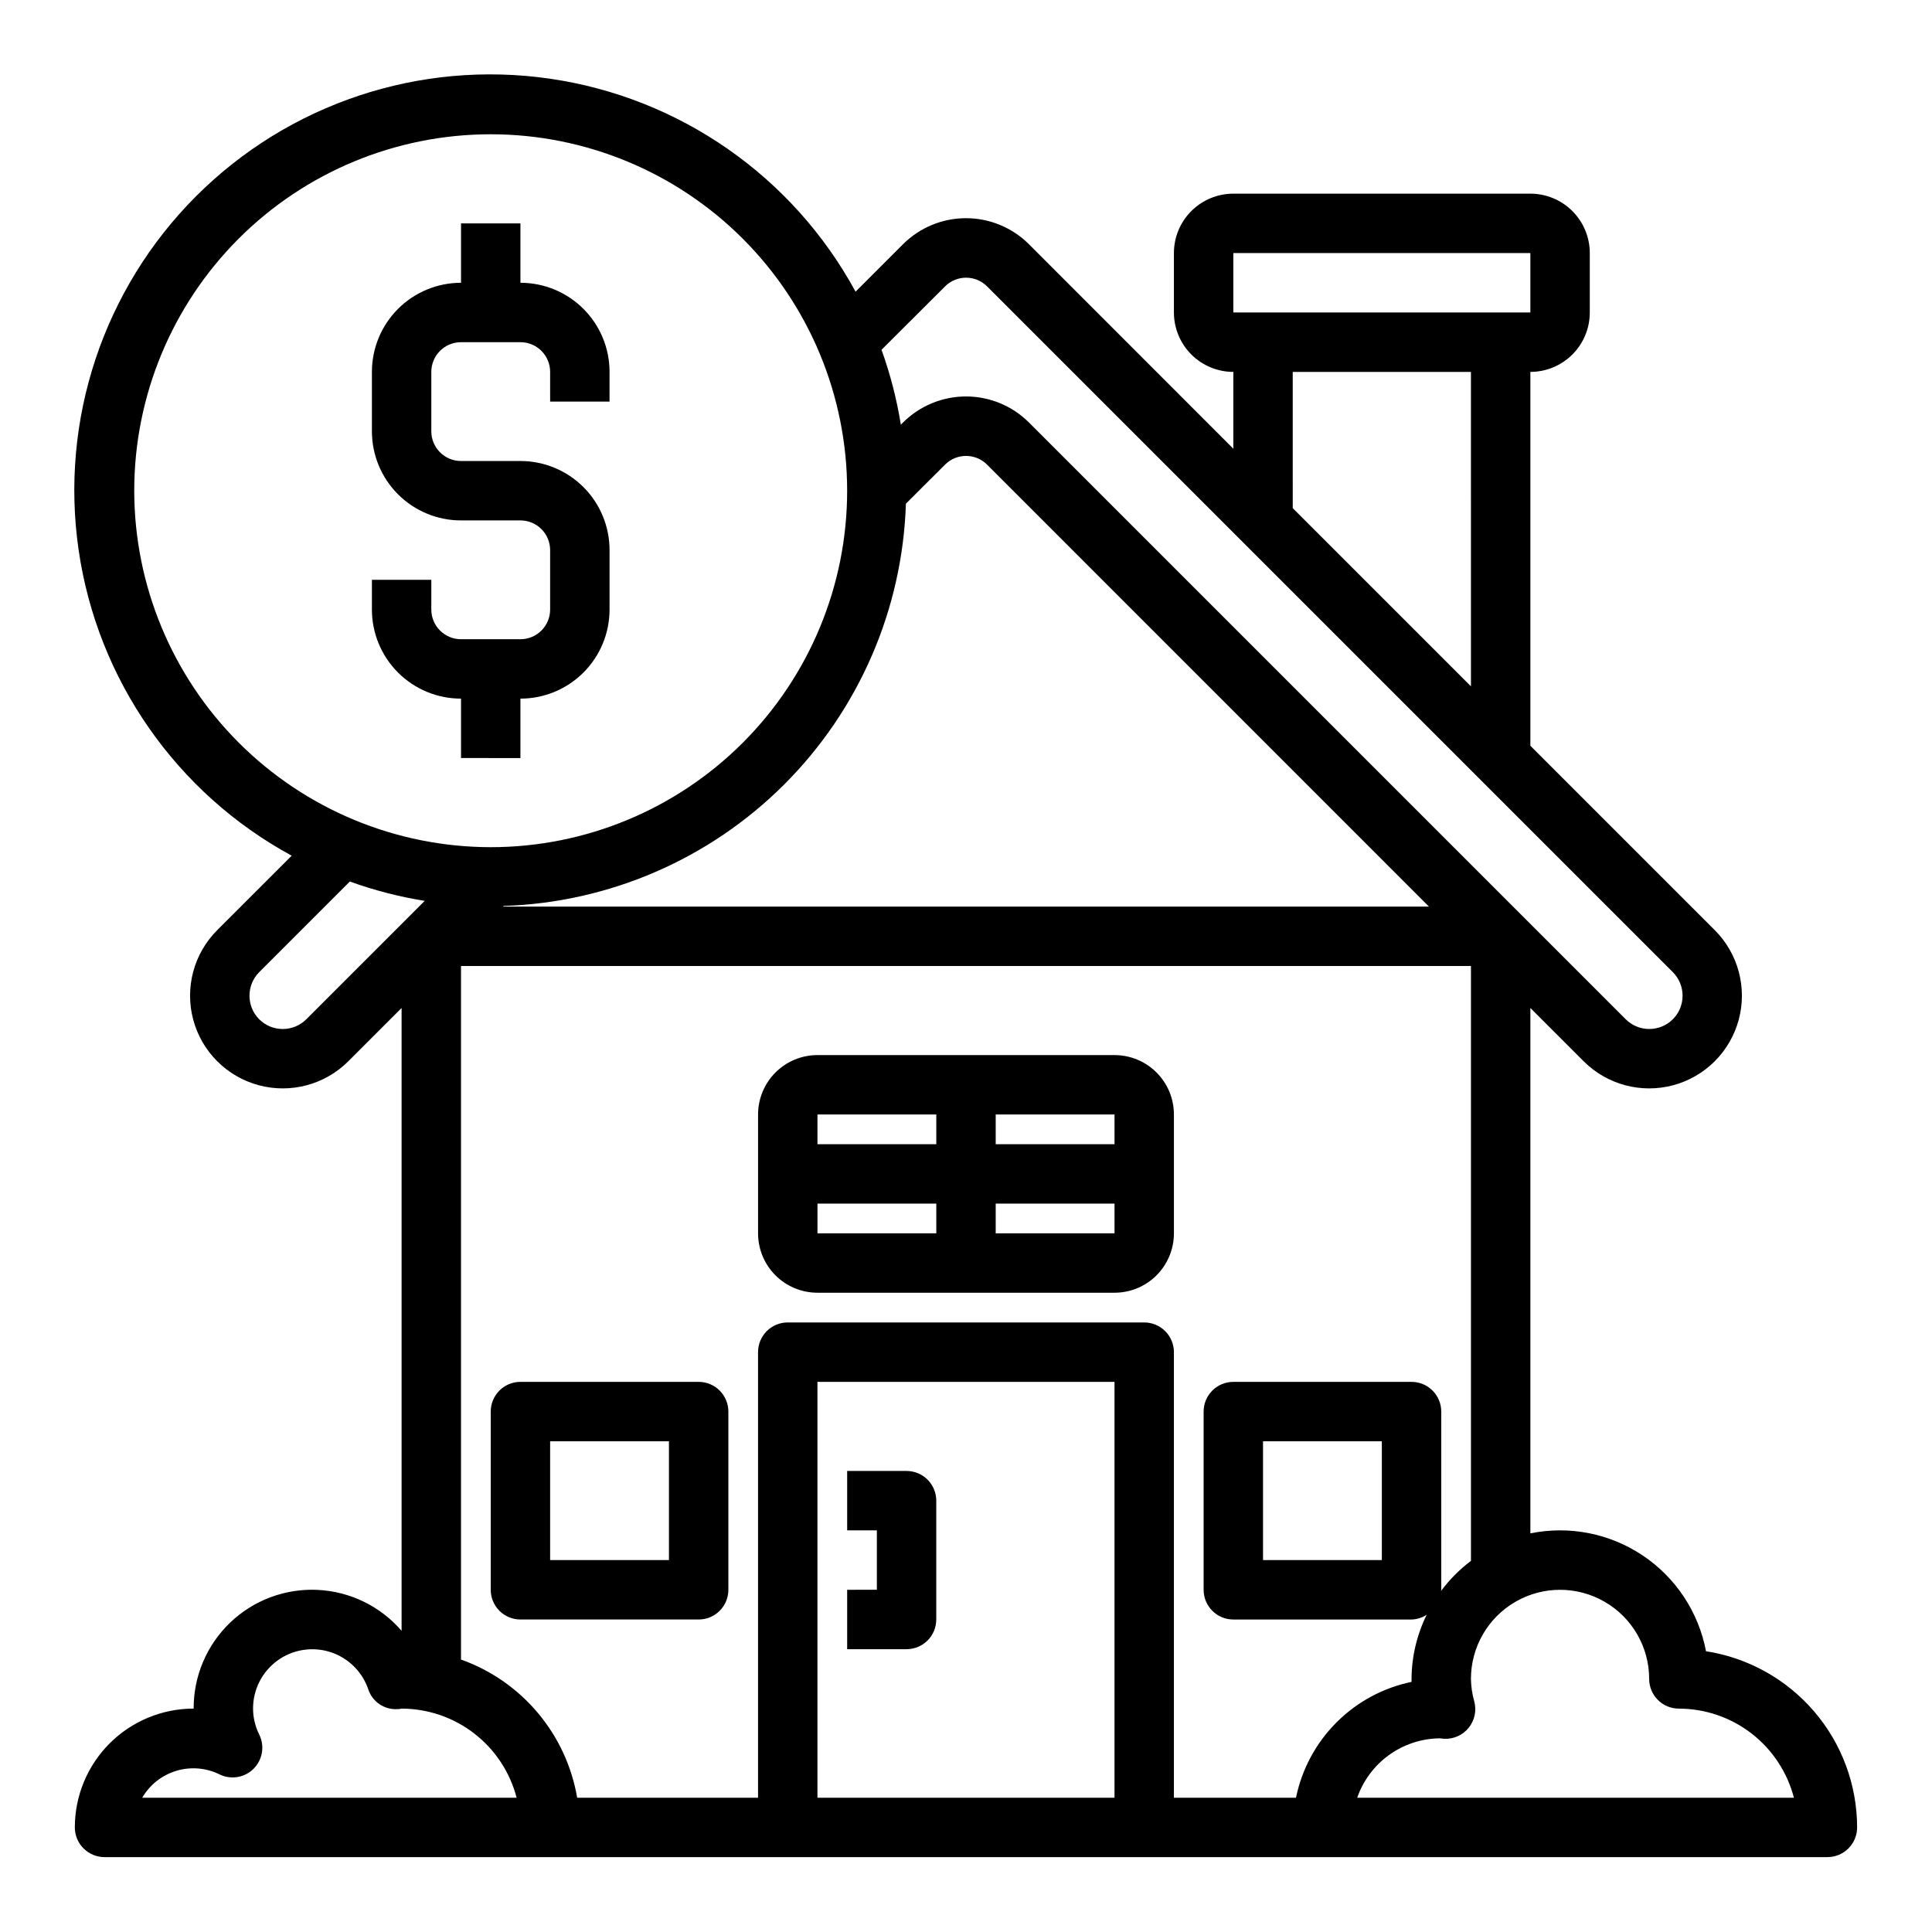 <?xml version="1.0" encoding="UTF-8"?>
<!-- Uploaded to: SVG Repo, www.svgrepo.com, Generator: SVG Repo Mixer Tools -->
<svg fill="#000000" width="800px" height="800px" version="1.1" viewBox="144 144 512 512" xmlns="http://www.w3.org/2000/svg">
 <g>
  <path d="m329.15 510.21h-47.23c-4.348 0-7.871 3.523-7.871 7.871v47.234c0 2.086 0.828 4.09 2.305 5.566 1.477 1.477 3.481 2.305 5.566 2.305h47.23c2.09 0 4.094-0.828 5.566-2.305 1.477-1.477 2.309-3.481 2.309-5.566v-47.234c0-2.086-0.832-4.09-2.309-5.566-1.473-1.477-3.477-2.305-5.566-2.305zm-7.871 47.23h-31.488v-31.488h31.488z"/>
  <path d="m439.36 423.61h-78.723c-4.176 0-8.18 1.66-11.133 4.613-2.949 2.953-4.609 6.957-4.609 11.133v31.488c0 4.176 1.66 8.18 4.609 11.133 2.953 2.953 6.957 4.609 11.133 4.609h78.723c4.176 0 8.18-1.656 11.133-4.609 2.953-2.953 4.609-6.957 4.609-11.133v-31.488c0-4.176-1.656-8.18-4.609-11.133-2.953-2.953-6.957-4.613-11.133-4.613zm0 23.617h-31.488v-7.871h31.488zm-47.23-7.871v7.871h-31.492v-7.871zm-31.488 23.617h31.488v7.871h-31.492zm47.23 7.871v-7.871h31.488v7.871z"/>
  <path d="m596.11 581.6c-1.957-10.352-7.988-19.488-16.734-25.359-8.75-5.871-19.488-7.992-29.812-5.883v-139.23l14.113 14.113c6.207 6.207 15.254 8.633 23.734 6.359 8.48-2.269 15.102-8.895 17.375-17.371 2.269-8.48-0.152-17.527-6.359-23.734l-48.863-48.859v-99.078c4.176 0 8.18-1.66 11.133-4.613 2.953-2.953 4.613-6.957 4.613-11.133v-15.742c0-4.176-1.66-8.18-4.613-11.133s-6.957-4.613-11.133-4.613h-78.719c-4.176 0-8.18 1.66-11.133 4.613s-4.613 6.957-4.613 11.133v15.742c0 4.176 1.66 8.18 4.613 11.133 2.953 2.953 6.957 4.613 11.133 4.613v20.355l-54.184-54.207c-4.426-4.406-10.418-6.883-16.664-6.883-6.25 0-12.242 2.477-16.668 6.883l-12.594 12.594v0.004c-16.598-30.547-46.637-51.473-81.047-56.453-34.406-4.981-69.145 6.566-93.727 31.152-24.578 24.586-36.117 59.328-31.129 93.73 4.988 34.406 25.918 64.441 56.469 81.035l-19.734 19.727c-6.207 6.207-8.633 15.254-6.359 23.734 2.269 8.477 8.895 15.102 17.371 17.371 8.48 2.273 17.527-0.152 23.734-6.359l14.113-14.113v165.06c-5.613-6.516-13.66-10.438-22.25-10.852-8.59-0.41-16.973 2.727-23.184 8.672-6.211 5.949-9.707 14.188-9.672 22.789-8.348 0-16.359 3.316-22.266 9.223-5.902 5.902-9.223 13.914-9.223 22.266 0 2.086 0.832 4.09 2.309 5.566 1.477 1.473 3.477 2.305 5.566 2.305h456.58c2.086 0 4.09-0.832 5.566-2.305 1.473-1.477 2.305-3.481 2.305-5.566-0.016-11.281-4.059-22.184-11.402-30.742-7.34-8.559-17.5-14.215-28.645-15.949zm-70.227-15.965c0-0.109 0.062-0.203 0.062-0.324v-47.23c0-2.086-0.828-4.09-2.305-5.566-1.477-1.477-3.477-2.305-5.566-2.305h-47.23c-4.348 0-7.871 3.523-7.871 7.871v47.234c0 2.086 0.828 4.09 2.305 5.566 1.477 1.477 3.477 2.305 5.566 2.305h47.23c1.434-0.039 2.828-0.477 4.023-1.27-2.613 5.293-3.992 11.109-4.023 17.012v0.789c-7.547 1.562-14.469 5.305-19.91 10.762-5.445 5.457-9.168 12.387-10.711 19.938h-32.355v-118.08c0-2.09-0.828-4.09-2.305-5.566-1.477-1.477-3.477-2.309-5.566-2.309h-94.465c-4.348 0-7.871 3.527-7.871 7.875v118.08h-47.934c-1.414-8.289-5.016-16.051-10.426-22.484-5.41-6.438-12.438-11.316-20.359-14.137v-183.79h267.65v157.64c-3.016 2.269-5.688 4.961-7.938 7.988zm-15.68-39.684v31.488h-31.488v-31.488zm-39.359-314.88h78.719v15.742h-78.719zm15.742 31.488h47.23l0.004 83.332-47.23-47.23zm-92.102-22.695c3.066-3.031 8-3.031 11.066 0l181.77 181.77c3.441 3.449 3.441 9.035 0 12.484-3.453 3.434-9.031 3.434-12.484 0l-158.17-158.17c-4.426-4.41-10.418-6.883-16.664-6.883-6.25 0-12.242 2.473-16.668 6.883l-0.598 0.598c-1.086-6.762-2.801-13.406-5.125-19.844zm-214.91 54.184c0-25.055 9.953-49.082 27.668-66.797s41.742-27.668 66.797-27.668 49.082 9.953 66.797 27.668 27.668 41.742 27.668 66.797-9.953 49.082-27.668 66.797-41.742 27.668-66.797 27.668c-25.047-0.027-49.059-9.988-66.766-27.699-17.711-17.711-27.672-41.723-27.699-66.766zm45.602 140.07c-3.449 3.441-9.035 3.441-12.484 0-3.434-3.453-3.434-9.031 0-12.484l24.02-24.02c6.438 2.324 13.082 4.039 19.844 5.125zm52.293-30.031c27.988-0.902 54.582-12.422 74.383-32.223s31.32-46.395 32.223-74.383l10.406-10.383c3.066-3.031 8-3.031 11.066 0l117.14 117.16h-245.39zm-95.777 236.33c1.996-3.43 5.219-5.973 9.016-7.125 3.797-1.148 7.891-0.816 11.453 0.93 3.023 1.492 6.66 0.895 9.047-1.488 2.383-2.383 2.988-6.019 1.5-9.043-1.07-2.141-1.633-4.496-1.645-6.887-0.016-5 2.352-9.703 6.371-12.672 4.023-2.965 9.215-3.84 13.984-2.356 4.773 1.488 8.551 5.16 10.172 9.887 1.074 3.32 4.262 5.488 7.746 5.273 0.367 0.004 0.73-0.039 1.086-0.133 6.981 0.008 13.758 2.328 19.273 6.602 5.519 4.273 9.461 10.258 11.215 17.012zm178.94 0v-110.21h78.723v110.21zm143.04 0c1.578-4.539 4.516-8.488 8.41-11.305 3.898-2.816 8.566-4.363 13.371-4.438 0.27 0 1.062 0.117 1.332 0.125 2.496 0.098 4.891-0.992 6.453-2.941 1.559-1.949 2.106-4.523 1.465-6.938-0.555-1.949-0.852-3.965-0.887-5.992 0-8.438 4.5-16.23 11.809-20.449 7.305-4.219 16.309-4.219 23.613 0 7.309 4.219 11.809 12.012 11.809 20.449 0 2.09 0.828 4.09 2.305 5.566 1.477 1.477 3.481 2.309 5.566 2.309 6.981 0.008 13.758 2.328 19.277 6.602 5.516 4.273 9.461 10.258 11.211 17.012z"/>
  <path d="m281.92 344.89v-15.746c6.262 0 12.27-2.484 16.699-6.914 4.43-4.43 6.918-10.438 6.918-16.699v-15.746c0-6.262-2.488-12.27-6.918-16.699-4.43-4.426-10.438-6.914-16.699-6.914h-15.742c-4.348 0-7.875-3.527-7.875-7.875v-15.742c0-4.348 3.527-7.871 7.875-7.871h15.742c2.09 0 4.09 0.828 5.566 2.305 1.477 1.477 2.305 3.477 2.305 5.566v7.871h15.742l0.004-7.871c0-6.266-2.488-12.27-6.918-16.699-4.43-4.43-10.438-6.918-16.699-6.918v-15.742h-15.742v15.742c-6.266 0-12.273 2.488-16.699 6.918-4.43 4.43-6.918 10.434-6.918 16.699v15.742c0 6.266 2.488 12.273 6.918 16.699 4.426 4.43 10.434 6.918 16.699 6.918h15.742c2.09 0 4.09 0.828 5.566 2.305 1.477 1.477 2.305 3.481 2.305 5.566v15.746c0 2.086-0.828 4.09-2.305 5.566-1.477 1.477-3.477 2.305-5.566 2.305h-15.742c-4.348 0-7.875-3.523-7.875-7.871v-7.871h-15.742v7.871c0 6.262 2.488 12.27 6.918 16.699 4.426 4.43 10.434 6.914 16.699 6.914v15.742z"/>
  <path d="m384.25 533.82h-15.742v15.742h7.871v15.742l-7.871 0.004v15.742h15.742c2.09 0 4.09-0.828 5.566-2.305 1.477-1.477 2.305-3.481 2.305-5.566v-31.488c0-2.09-0.828-4.09-2.305-5.566-1.477-1.477-3.477-2.305-5.566-2.305z"/>
 </g>
</svg>